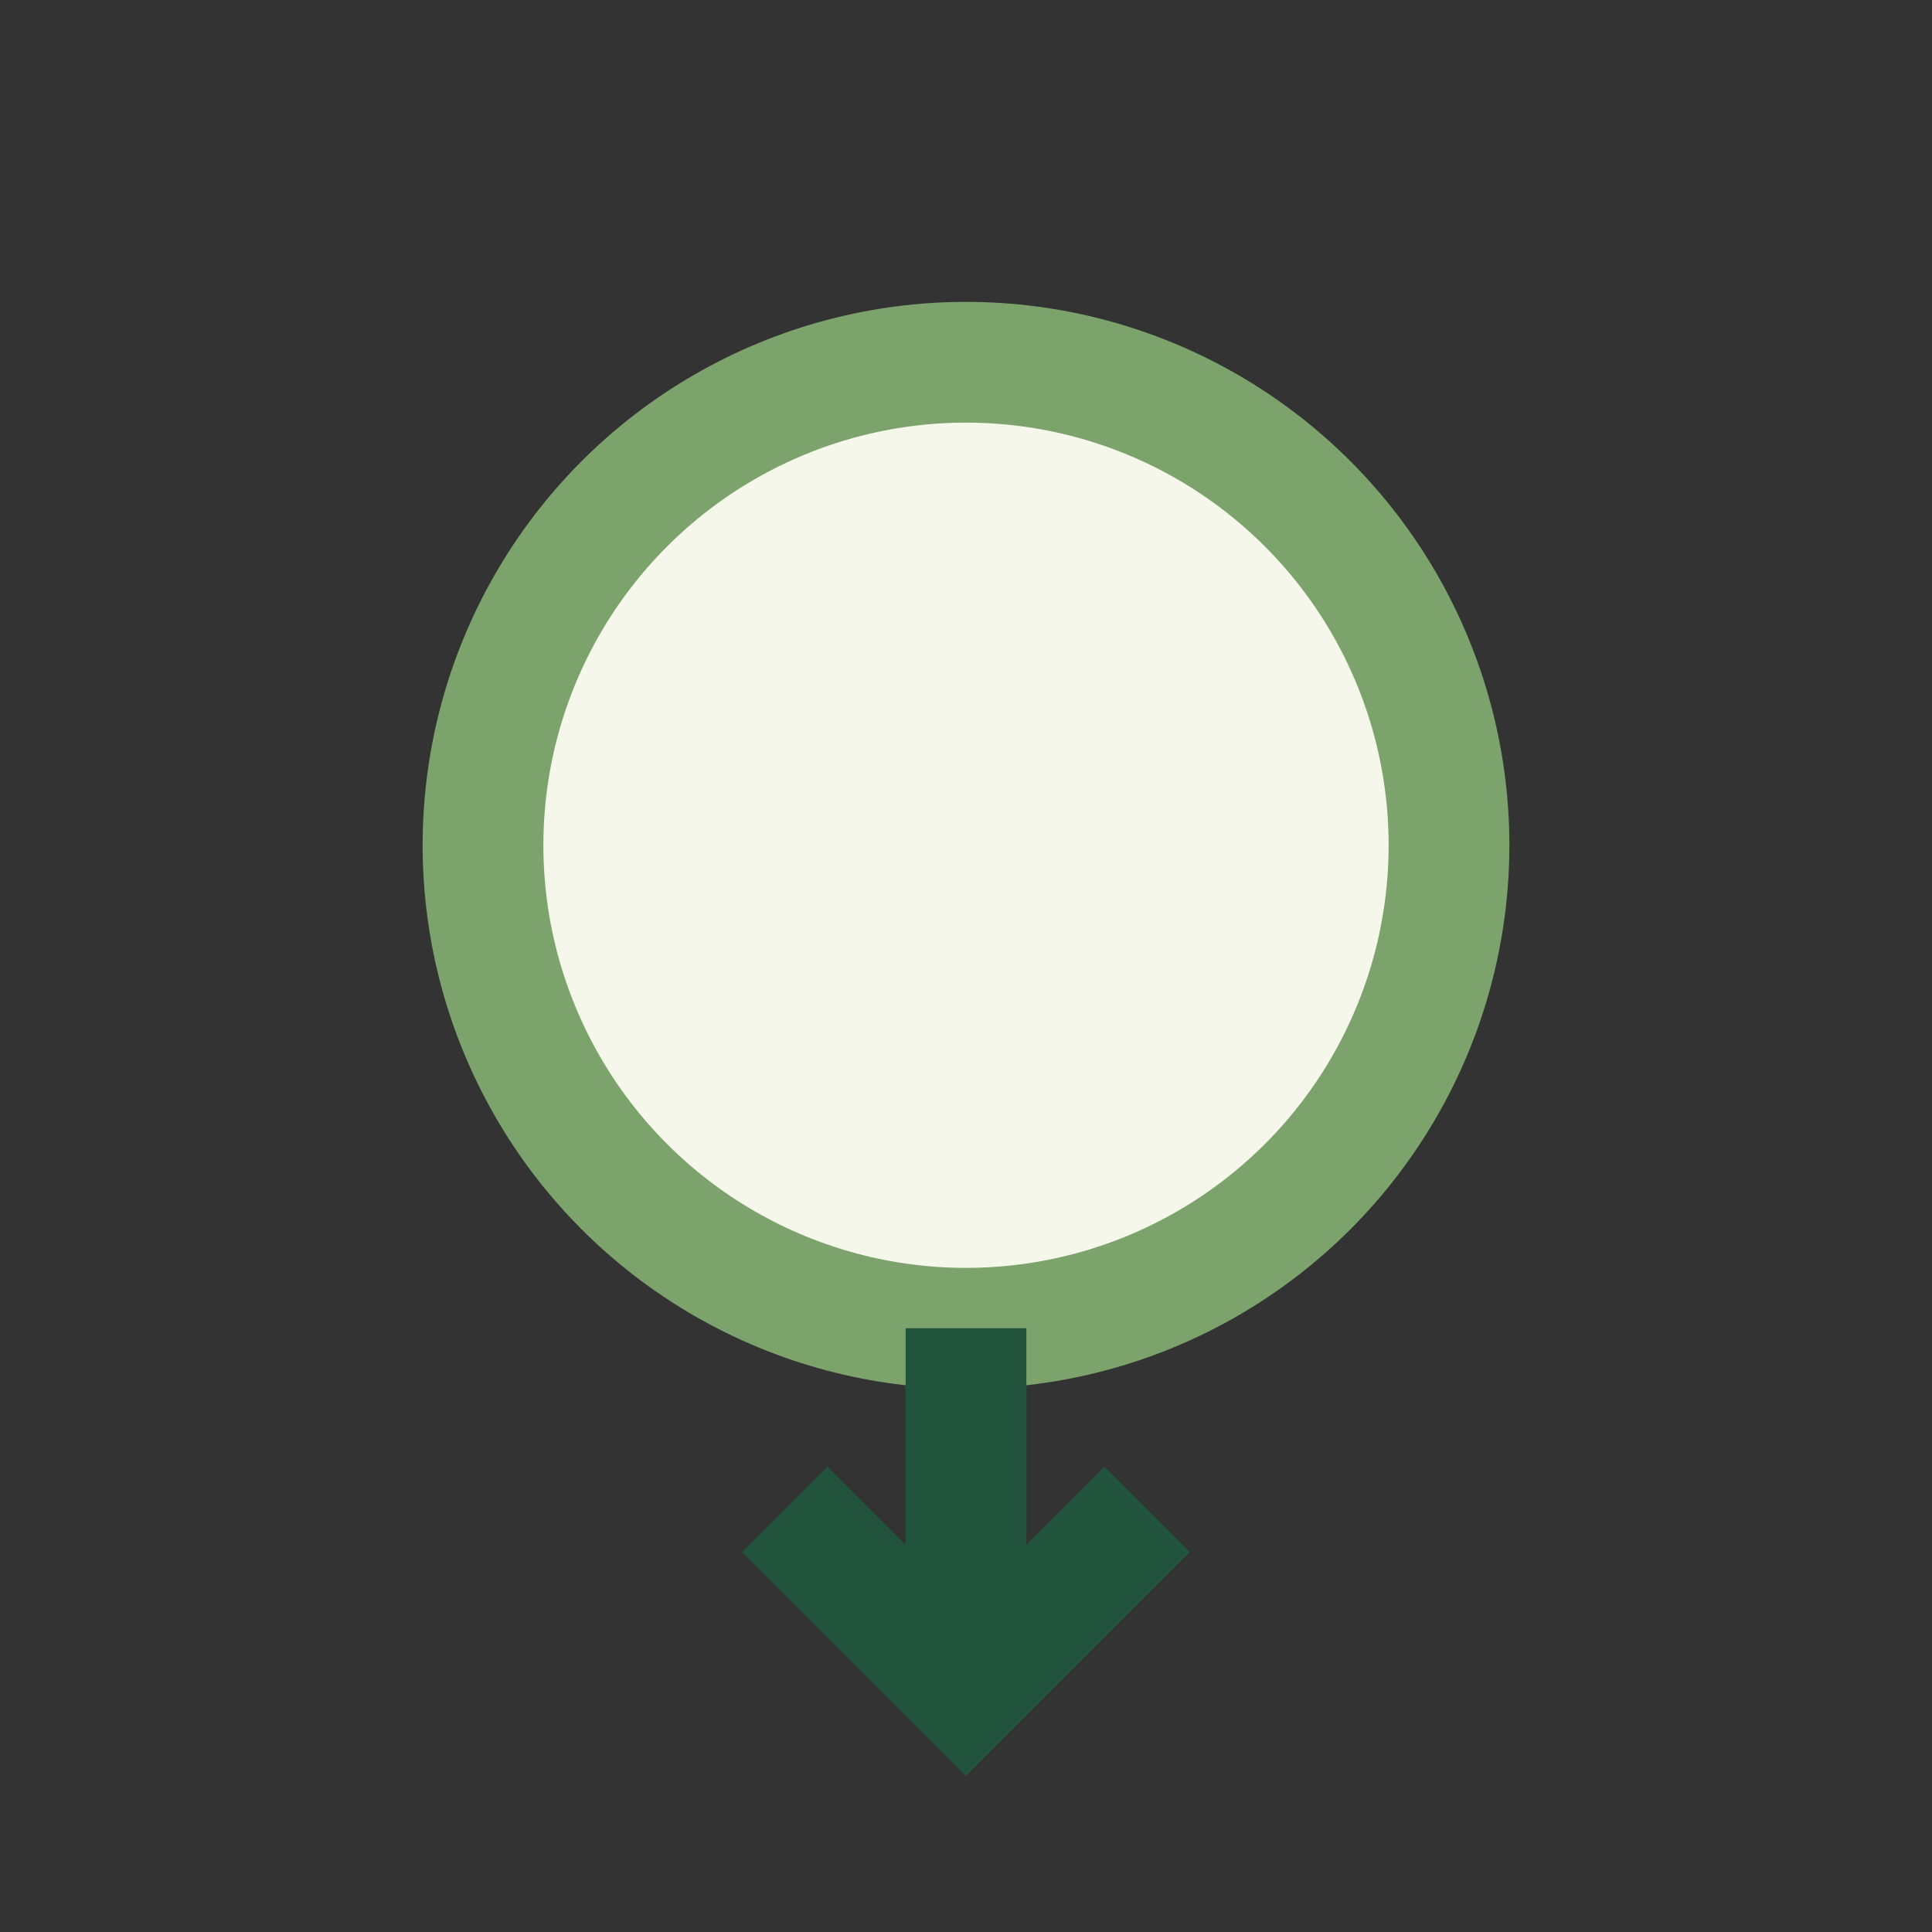 <?xml version="1.0" encoding="UTF-8"?>
<svg xmlns="http://www.w3.org/2000/svg" width="32" height="32" viewBox="0 0 32 32"><rect x="0" y="0" width="32" height="32" fill="#333333" stroke="none"/><circle cx="16" cy="14" r="8" fill="#F5F7EB" stroke="#7DA36C" stroke-width="2"/><path d="M16 22v6m-3-3l3 3 3-3" stroke="#22543D" stroke-width="2" fill="none"/></svg>